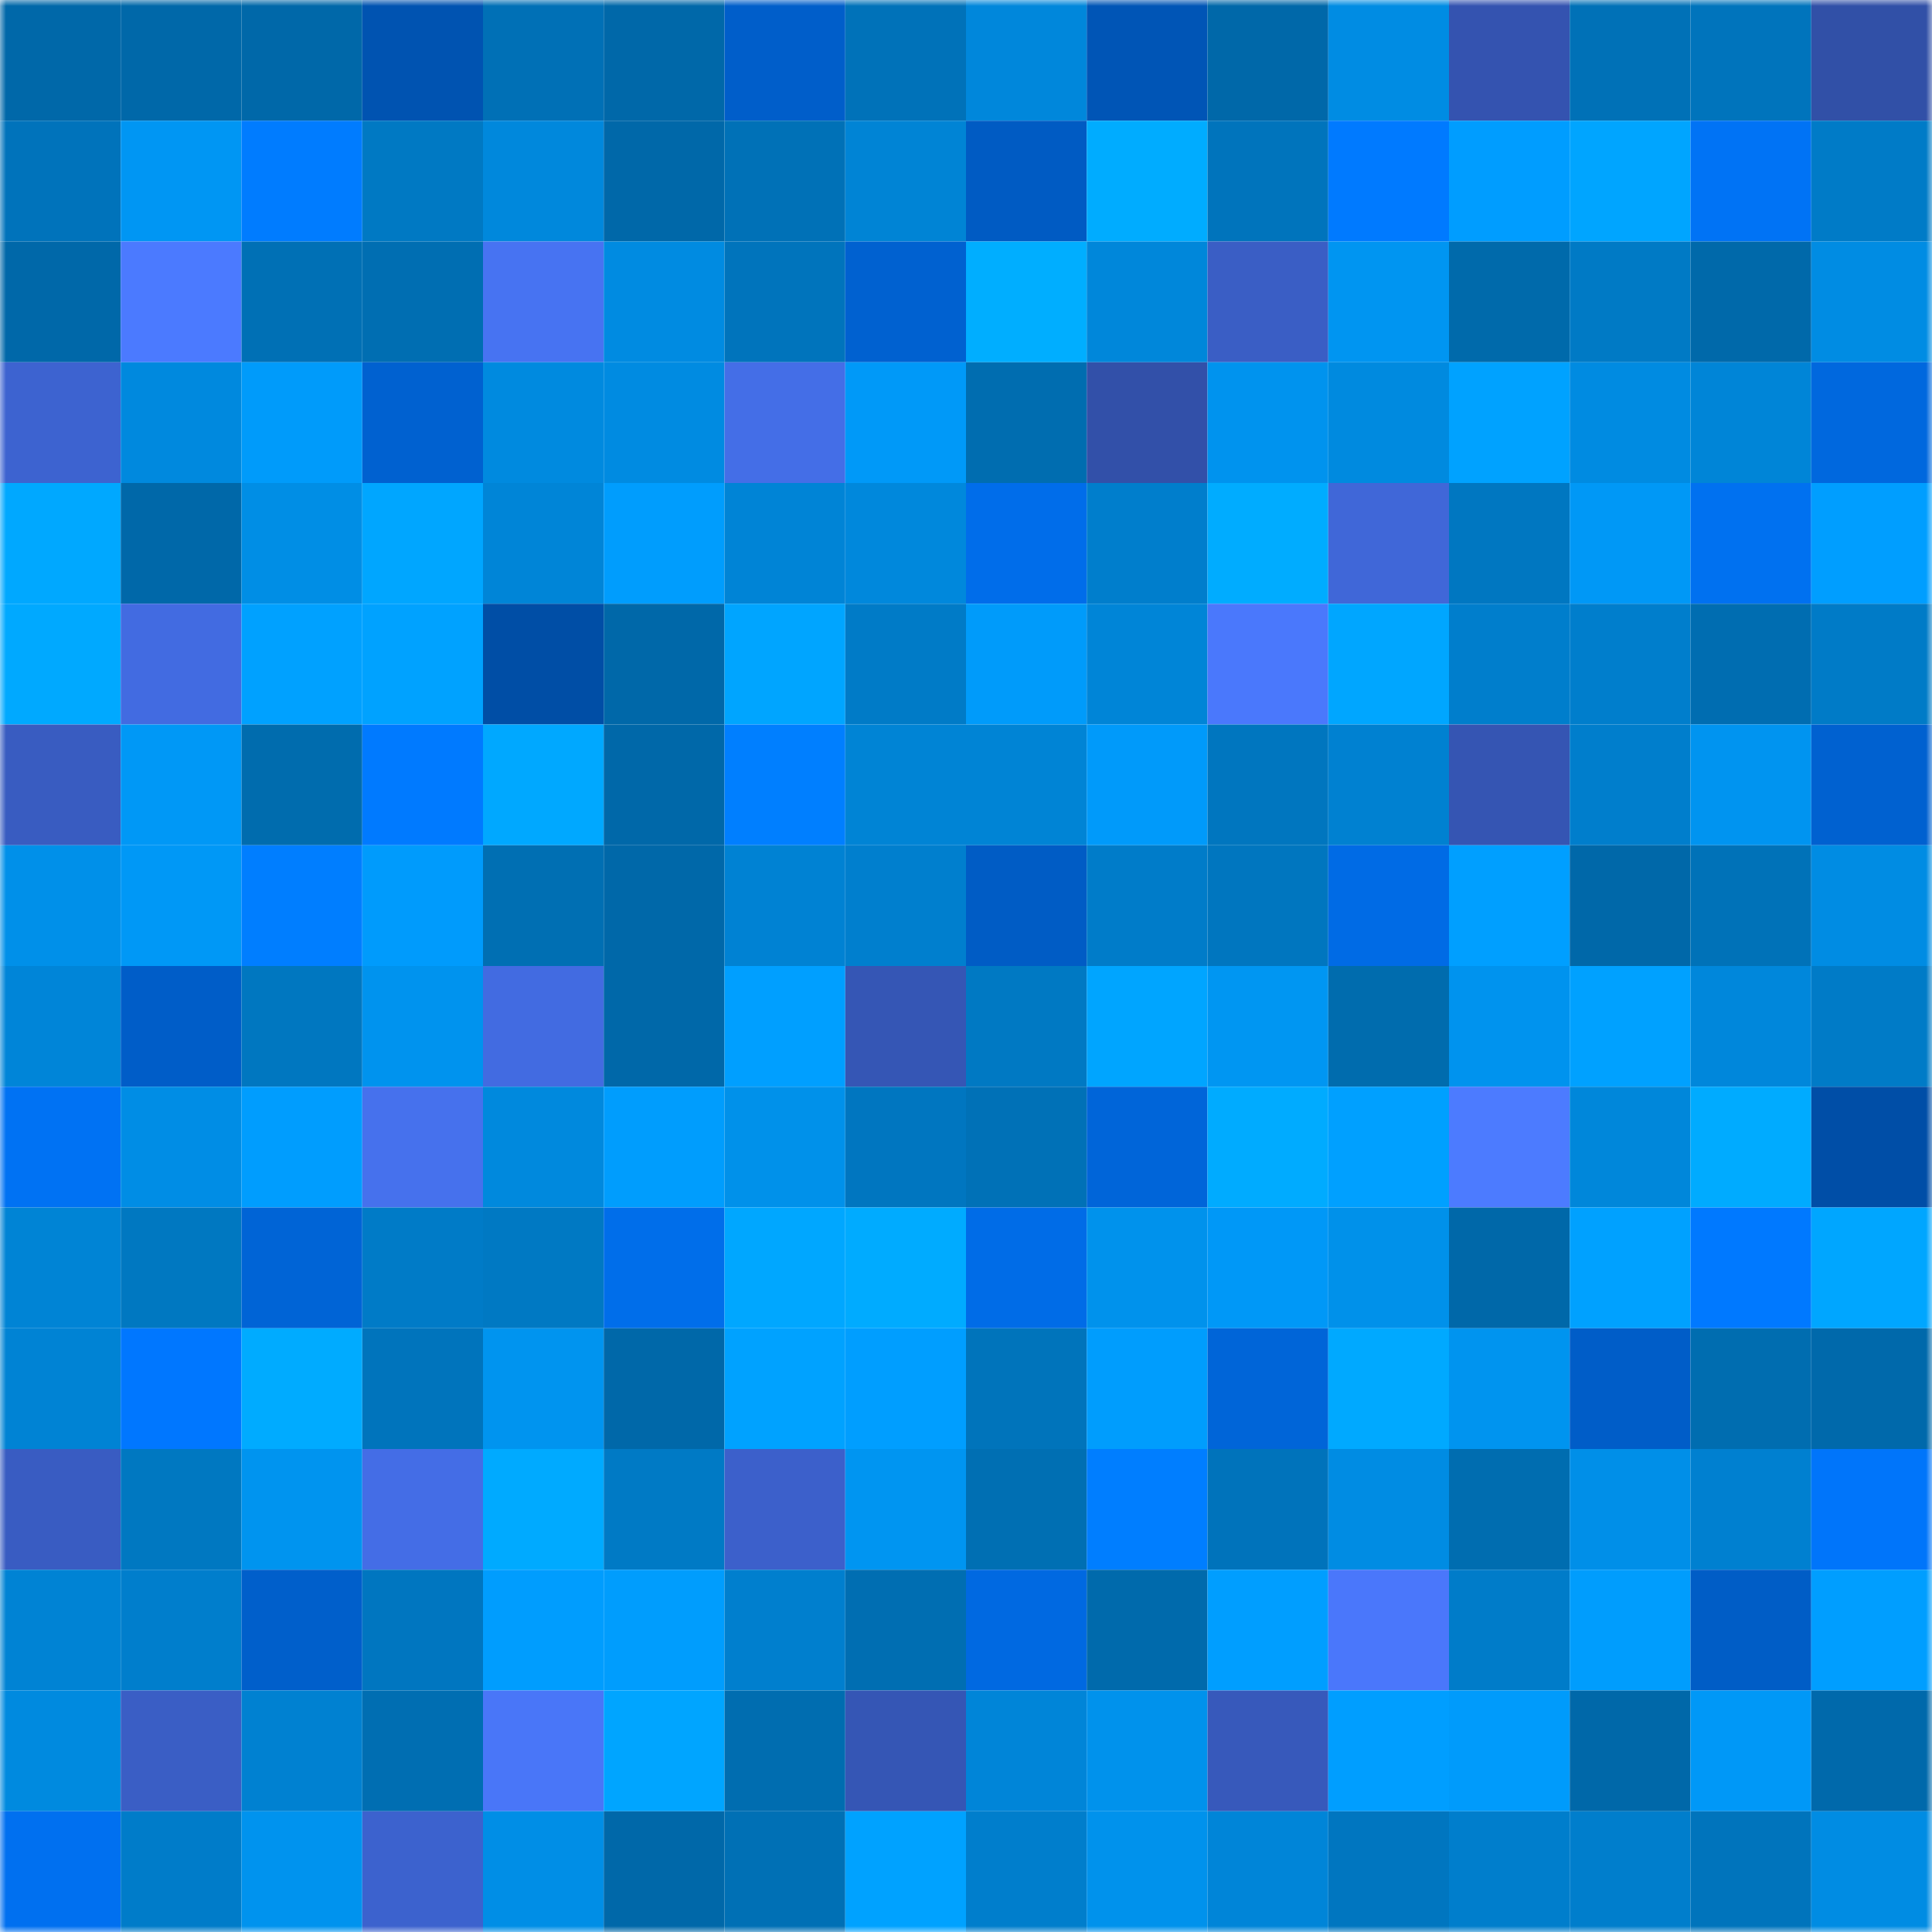 <svg viewBox="0 0 160 160" fill="none" role="img" xmlns="http://www.w3.org/2000/svg" width="240" height="240" name="ens%2C31935.eth"><mask id="2031136602" mask-type="alpha" maskUnits="userSpaceOnUse" x="0" y="0" width="160" height="160"><rect width="160" height="160" fill="#FFFFFF"></rect></mask><g mask="url(#2031136602)"><rect x="0" y="0" width="10" height="10" fill="#0068a9"></rect><rect x="10" y="0" width="10" height="10" fill="#0068a9"></rect><rect x="20" y="0" width="10" height="10" fill="#0068a9"></rect><rect x="30" y="0" width="10" height="10" fill="#0053b1"></rect><rect x="40" y="0" width="10" height="10" fill="#0070b6"></rect><rect x="50" y="0" width="10" height="10" fill="#0068a9"></rect><rect x="60" y="0" width="10" height="10" fill="#005eca"></rect><rect x="70" y="0" width="10" height="10" fill="#0072b9"></rect><rect x="80" y="0" width="10" height="10" fill="#0087db"></rect><rect x="90" y="0" width="10" height="10" fill="#0055b6"></rect><rect x="100" y="0" width="10" height="10" fill="#0068a9"></rect><rect x="110" y="0" width="10" height="10" fill="#008ce3"></rect><rect x="120" y="0" width="10" height="10" fill="#3453b0"></rect><rect x="130" y="0" width="10" height="10" fill="#0071b7"></rect><rect x="140" y="0" width="10" height="10" fill="#0074bc"></rect><rect x="150" y="0" width="10" height="10" fill="#3150a7"></rect><rect x="0" y="10" width="10" height="10" fill="#0073bb"></rect><rect x="10" y="10" width="10" height="10" fill="#0096f3"></rect><rect x="20" y="10" width="10" height="10" fill="#007cff"></rect><rect x="30" y="10" width="10" height="10" fill="#0079c3"></rect><rect x="40" y="10" width="10" height="10" fill="#0088dc"></rect><rect x="50" y="10" width="10" height="10" fill="#0068a9"></rect><rect x="60" y="10" width="10" height="10" fill="#0071b7"></rect><rect x="70" y="10" width="10" height="10" fill="#0084d5"></rect><rect x="80" y="10" width="10" height="10" fill="#005bc3"></rect><rect x="90" y="10" width="10" height="10" fill="#00acff"></rect><rect x="100" y="10" width="10" height="10" fill="#0074bc"></rect><rect x="110" y="10" width="10" height="10" fill="#007aff"></rect><rect x="120" y="10" width="10" height="10" fill="#009dff"></rect><rect x="130" y="10" width="10" height="10" fill="#00a5ff"></rect><rect x="140" y="10" width="10" height="10" fill="#0073f5"></rect><rect x="150" y="10" width="10" height="10" fill="#007bc7"></rect><rect x="0" y="20" width="10" height="10" fill="#0068a9"></rect><rect x="10" y="20" width="10" height="10" fill="#4b7aff"></rect><rect x="20" y="20" width="10" height="10" fill="#0070b5"></rect><rect x="30" y="20" width="10" height="10" fill="#006eb2"></rect><rect x="40" y="20" width="10" height="10" fill="#4773f2"></rect><rect x="50" y="20" width="10" height="10" fill="#008be1"></rect><rect x="60" y="20" width="10" height="10" fill="#0074bc"></rect><rect x="70" y="20" width="10" height="10" fill="#0061d0"></rect><rect x="80" y="20" width="10" height="10" fill="#00aeff"></rect><rect x="90" y="20" width="10" height="10" fill="#0087da"></rect><rect x="100" y="20" width="10" height="10" fill="#3a5ec5"></rect><rect x="110" y="20" width="10" height="10" fill="#0095f1"></rect><rect x="120" y="20" width="10" height="10" fill="#006aab"></rect><rect x="130" y="20" width="10" height="10" fill="#007ac5"></rect><rect x="140" y="20" width="10" height="10" fill="#0069aa"></rect><rect x="150" y="20" width="10" height="10" fill="#008ce3"></rect><rect x="0" y="30" width="10" height="10" fill="#3d63d0"></rect><rect x="10" y="30" width="10" height="10" fill="#0089de"></rect><rect x="20" y="30" width="10" height="10" fill="#009bfa"></rect><rect x="30" y="30" width="10" height="10" fill="#0061d0"></rect><rect x="40" y="30" width="10" height="10" fill="#008adf"></rect><rect x="50" y="30" width="10" height="10" fill="#008be1"></rect><rect x="60" y="30" width="10" height="10" fill="#446ee7"></rect><rect x="70" y="30" width="10" height="10" fill="#0099f8"></rect><rect x="80" y="30" width="10" height="10" fill="#006db0"></rect><rect x="90" y="30" width="10" height="10" fill="#3250a9"></rect><rect x="100" y="30" width="10" height="10" fill="#0093ee"></rect><rect x="110" y="30" width="10" height="10" fill="#008adf"></rect><rect x="120" y="30" width="10" height="10" fill="#00a2ff"></rect><rect x="130" y="30" width="10" height="10" fill="#008be1"></rect><rect x="140" y="30" width="10" height="10" fill="#0085d7"></rect><rect x="150" y="30" width="10" height="10" fill="#0068de"></rect><rect x="0" y="40" width="10" height="10" fill="#00a8ff"></rect><rect x="10" y="40" width="10" height="10" fill="#0068a9"></rect><rect x="20" y="40" width="10" height="10" fill="#008ee5"></rect><rect x="30" y="40" width="10" height="10" fill="#00a6ff"></rect><rect x="40" y="40" width="10" height="10" fill="#0085d7"></rect><rect x="50" y="40" width="10" height="10" fill="#009dfd"></rect><rect x="60" y="40" width="10" height="10" fill="#0084d6"></rect><rect x="70" y="40" width="10" height="10" fill="#0088dc"></rect><rect x="80" y="40" width="10" height="10" fill="#006dea"></rect><rect x="90" y="40" width="10" height="10" fill="#007ecc"></rect><rect x="100" y="40" width="10" height="10" fill="#00acff"></rect><rect x="110" y="40" width="10" height="10" fill="#4067d8"></rect><rect x="120" y="40" width="10" height="10" fill="#0077c1"></rect><rect x="130" y="40" width="10" height="10" fill="#0098f6"></rect><rect x="140" y="40" width="10" height="10" fill="#0071f0"></rect><rect x="150" y="40" width="10" height="10" fill="#009eff"></rect><rect x="0" y="50" width="10" height="10" fill="#00a9ff"></rect><rect x="10" y="50" width="10" height="10" fill="#426be1"></rect><rect x="20" y="50" width="10" height="10" fill="#00a1ff"></rect><rect x="30" y="50" width="10" height="10" fill="#00a2ff"></rect><rect x="40" y="50" width="10" height="10" fill="#004ea6"></rect><rect x="50" y="50" width="10" height="10" fill="#0068a9"></rect><rect x="60" y="50" width="10" height="10" fill="#00a5ff"></rect><rect x="70" y="50" width="10" height="10" fill="#007bc7"></rect><rect x="80" y="50" width="10" height="10" fill="#009bfa"></rect><rect x="90" y="50" width="10" height="10" fill="#0085d7"></rect><rect x="100" y="50" width="10" height="10" fill="#4a78fc"></rect><rect x="110" y="50" width="10" height="10" fill="#00a6ff"></rect><rect x="120" y="50" width="10" height="10" fill="#007ecc"></rect><rect x="130" y="50" width="10" height="10" fill="#007ecc"></rect><rect x="140" y="50" width="10" height="10" fill="#006db1"></rect><rect x="150" y="50" width="10" height="10" fill="#007bc7"></rect><rect x="0" y="60" width="10" height="10" fill="#395cc1"></rect><rect x="10" y="60" width="10" height="10" fill="#0098f6"></rect><rect x="20" y="60" width="10" height="10" fill="#006cae"></rect><rect x="30" y="60" width="10" height="10" fill="#007aff"></rect><rect x="40" y="60" width="10" height="10" fill="#00a8ff"></rect><rect x="50" y="60" width="10" height="10" fill="#0068a9"></rect><rect x="60" y="60" width="10" height="10" fill="#007fff"></rect><rect x="70" y="60" width="10" height="10" fill="#0084d5"></rect><rect x="80" y="60" width="10" height="10" fill="#0084d5"></rect><rect x="90" y="60" width="10" height="10" fill="#009afa"></rect><rect x="100" y="60" width="10" height="10" fill="#0076bf"></rect><rect x="110" y="60" width="10" height="10" fill="#0081d1"></rect><rect x="120" y="60" width="10" height="10" fill="#3555b3"></rect><rect x="130" y="60" width="10" height="10" fill="#007ecc"></rect><rect x="140" y="60" width="10" height="10" fill="#0094f0"></rect><rect x="150" y="60" width="10" height="10" fill="#0061d0"></rect><rect x="0" y="70" width="10" height="10" fill="#0090e9"></rect><rect x="10" y="70" width="10" height="10" fill="#0098f6"></rect><rect x="20" y="70" width="10" height="10" fill="#007eff"></rect><rect x="30" y="70" width="10" height="10" fill="#009bfc"></rect><rect x="40" y="70" width="10" height="10" fill="#006fb3"></rect><rect x="50" y="70" width="10" height="10" fill="#0068a9"></rect><rect x="60" y="70" width="10" height="10" fill="#0082d3"></rect><rect x="70" y="70" width="10" height="10" fill="#007fce"></rect><rect x="80" y="70" width="10" height="10" fill="#005cc5"></rect><rect x="90" y="70" width="10" height="10" fill="#007cc9"></rect><rect x="100" y="70" width="10" height="10" fill="#0076bf"></rect><rect x="110" y="70" width="10" height="10" fill="#006be5"></rect><rect x="120" y="70" width="10" height="10" fill="#009fff"></rect><rect x="130" y="70" width="10" height="10" fill="#0068a9"></rect><rect x="140" y="70" width="10" height="10" fill="#0072b8"></rect><rect x="150" y="70" width="10" height="10" fill="#008ce3"></rect><rect x="0" y="80" width="10" height="10" fill="#0085d8"></rect><rect x="10" y="80" width="10" height="10" fill="#005dc8"></rect><rect x="20" y="80" width="10" height="10" fill="#0077c0"></rect><rect x="30" y="80" width="10" height="10" fill="#0093ee"></rect><rect x="40" y="80" width="10" height="10" fill="#426be1"></rect><rect x="50" y="80" width="10" height="10" fill="#0068a9"></rect><rect x="60" y="80" width="10" height="10" fill="#009fff"></rect><rect x="70" y="80" width="10" height="10" fill="#3556b5"></rect><rect x="80" y="80" width="10" height="10" fill="#0079c3"></rect><rect x="90" y="80" width="10" height="10" fill="#00a5ff"></rect><rect x="100" y="80" width="10" height="10" fill="#0096f2"></rect><rect x="110" y="80" width="10" height="10" fill="#006cae"></rect><rect x="120" y="80" width="10" height="10" fill="#0093ee"></rect><rect x="130" y="80" width="10" height="10" fill="#00a1ff"></rect><rect x="140" y="80" width="10" height="10" fill="#0087db"></rect><rect x="150" y="80" width="10" height="10" fill="#007bc7"></rect><rect x="0" y="90" width="10" height="10" fill="#0072f3"></rect><rect x="10" y="90" width="10" height="10" fill="#008de5"></rect><rect x="20" y="90" width="10" height="10" fill="#009dfe"></rect><rect x="30" y="90" width="10" height="10" fill="#4671ed"></rect><rect x="40" y="90" width="10" height="10" fill="#0089dd"></rect><rect x="50" y="90" width="10" height="10" fill="#009dfd"></rect><rect x="60" y="90" width="10" height="10" fill="#0091ea"></rect><rect x="70" y="90" width="10" height="10" fill="#0076c0"></rect><rect x="80" y="90" width="10" height="10" fill="#0071b7"></rect><rect x="90" y="90" width="10" height="10" fill="#0065d9"></rect><rect x="100" y="90" width="10" height="10" fill="#00abff"></rect><rect x="110" y="90" width="10" height="10" fill="#00a0ff"></rect><rect x="120" y="90" width="10" height="10" fill="#4c7bff"></rect><rect x="130" y="90" width="10" height="10" fill="#0087da"></rect><rect x="140" y="90" width="10" height="10" fill="#00abff"></rect><rect x="150" y="90" width="10" height="10" fill="#004ea7"></rect><rect x="0" y="100" width="10" height="10" fill="#0084d5"></rect><rect x="10" y="100" width="10" height="10" fill="#0078c1"></rect><rect x="20" y="100" width="10" height="10" fill="#0064d6"></rect><rect x="30" y="100" width="10" height="10" fill="#007bc7"></rect><rect x="40" y="100" width="10" height="10" fill="#0079c3"></rect><rect x="50" y="100" width="10" height="10" fill="#006eea"></rect><rect x="60" y="100" width="10" height="10" fill="#00a7ff"></rect><rect x="70" y="100" width="10" height="10" fill="#00abff"></rect><rect x="80" y="100" width="10" height="10" fill="#006ce7"></rect><rect x="90" y="100" width="10" height="10" fill="#0092ec"></rect><rect x="100" y="100" width="10" height="10" fill="#0098f7"></rect><rect x="110" y="100" width="10" height="10" fill="#0091ea"></rect><rect x="120" y="100" width="10" height="10" fill="#0068a9"></rect><rect x="130" y="100" width="10" height="10" fill="#00a1ff"></rect><rect x="140" y="100" width="10" height="10" fill="#0079ff"></rect><rect x="150" y="100" width="10" height="10" fill="#00a6ff"></rect><rect x="0" y="110" width="10" height="10" fill="#0083d4"></rect><rect x="10" y="110" width="10" height="10" fill="#0077ff"></rect><rect x="20" y="110" width="10" height="10" fill="#00abff"></rect><rect x="30" y="110" width="10" height="10" fill="#0074bc"></rect><rect x="40" y="110" width="10" height="10" fill="#0094ef"></rect><rect x="50" y="110" width="10" height="10" fill="#0068a9"></rect><rect x="60" y="110" width="10" height="10" fill="#00a2ff"></rect><rect x="70" y="110" width="10" height="10" fill="#009eff"></rect><rect x="80" y="110" width="10" height="10" fill="#0074bb"></rect><rect x="90" y="110" width="10" height="10" fill="#009dfd"></rect><rect x="100" y="110" width="10" height="10" fill="#0065d8"></rect><rect x="110" y="110" width="10" height="10" fill="#00a9ff"></rect><rect x="120" y="110" width="10" height="10" fill="#0094ef"></rect><rect x="130" y="110" width="10" height="10" fill="#005dc8"></rect><rect x="140" y="110" width="10" height="10" fill="#006db0"></rect><rect x="150" y="110" width="10" height="10" fill="#0069ab"></rect><rect x="0" y="120" width="10" height="10" fill="#395cc2"></rect><rect x="10" y="120" width="10" height="10" fill="#0078c1"></rect><rect x="20" y="120" width="10" height="10" fill="#0094ef"></rect><rect x="30" y="120" width="10" height="10" fill="#446de6"></rect><rect x="40" y="120" width="10" height="10" fill="#00aaff"></rect><rect x="50" y="120" width="10" height="10" fill="#007ac5"></rect><rect x="60" y="120" width="10" height="10" fill="#3c60cb"></rect><rect x="70" y="120" width="10" height="10" fill="#0095f1"></rect><rect x="80" y="120" width="10" height="10" fill="#006fb3"></rect><rect x="90" y="120" width="10" height="10" fill="#007eff"></rect><rect x="100" y="120" width="10" height="10" fill="#0073bb"></rect><rect x="110" y="120" width="10" height="10" fill="#008ce3"></rect><rect x="120" y="120" width="10" height="10" fill="#006db0"></rect><rect x="130" y="120" width="10" height="10" fill="#008fe8"></rect><rect x="140" y="120" width="10" height="10" fill="#0080d0"></rect><rect x="150" y="120" width="10" height="10" fill="#0075fa"></rect><rect x="0" y="130" width="10" height="10" fill="#0083d4"></rect><rect x="10" y="130" width="10" height="10" fill="#007ecc"></rect><rect x="20" y="130" width="10" height="10" fill="#005fcb"></rect><rect x="30" y="130" width="10" height="10" fill="#0076c0"></rect><rect x="40" y="130" width="10" height="10" fill="#009dfe"></rect><rect x="50" y="130" width="10" height="10" fill="#009dfd"></rect><rect x="60" y="130" width="10" height="10" fill="#007fce"></rect><rect x="70" y="130" width="10" height="10" fill="#006eb2"></rect><rect x="80" y="130" width="10" height="10" fill="#0069e1"></rect><rect x="90" y="130" width="10" height="10" fill="#006aac"></rect><rect x="100" y="130" width="10" height="10" fill="#009eff"></rect><rect x="110" y="130" width="10" height="10" fill="#4a77fb"></rect><rect x="120" y="130" width="10" height="10" fill="#007cc9"></rect><rect x="130" y="130" width="10" height="10" fill="#009dfd"></rect><rect x="140" y="130" width="10" height="10" fill="#005dc6"></rect><rect x="150" y="130" width="10" height="10" fill="#009eff"></rect><rect x="0" y="140" width="10" height="10" fill="#008adf"></rect><rect x="10" y="140" width="10" height="10" fill="#3a5ec5"></rect><rect x="20" y="140" width="10" height="10" fill="#0081d1"></rect><rect x="30" y="140" width="10" height="10" fill="#006eb2"></rect><rect x="40" y="140" width="10" height="10" fill="#4976f8"></rect><rect x="50" y="140" width="10" height="10" fill="#00a5ff"></rect><rect x="60" y="140" width="10" height="10" fill="#006db0"></rect><rect x="70" y="140" width="10" height="10" fill="#3556b5"></rect><rect x="80" y="140" width="10" height="10" fill="#0085d8"></rect><rect x="90" y="140" width="10" height="10" fill="#0092ec"></rect><rect x="100" y="140" width="10" height="10" fill="#3759bb"></rect><rect x="110" y="140" width="10" height="10" fill="#009eff"></rect><rect x="120" y="140" width="10" height="10" fill="#009bfb"></rect><rect x="130" y="140" width="10" height="10" fill="#0068a9"></rect><rect x="140" y="140" width="10" height="10" fill="#0098f7"></rect><rect x="150" y="140" width="10" height="10" fill="#0069ab"></rect><rect x="0" y="150" width="10" height="10" fill="#0070f0"></rect><rect x="10" y="150" width="10" height="10" fill="#007cc9"></rect><rect x="20" y="150" width="10" height="10" fill="#0093ee"></rect><rect x="30" y="150" width="10" height="10" fill="#3c62ce"></rect><rect x="40" y="150" width="10" height="10" fill="#008ee6"></rect><rect x="50" y="150" width="10" height="10" fill="#0068a9"></rect><rect x="60" y="150" width="10" height="10" fill="#0070b5"></rect><rect x="70" y="150" width="10" height="10" fill="#00a2ff"></rect><rect x="80" y="150" width="10" height="10" fill="#007ecc"></rect><rect x="90" y="150" width="10" height="10" fill="#0092ec"></rect><rect x="100" y="150" width="10" height="10" fill="#0085d8"></rect><rect x="110" y="150" width="10" height="10" fill="#0076c0"></rect><rect x="120" y="150" width="10" height="10" fill="#007ecc"></rect><rect x="130" y="150" width="10" height="10" fill="#007ecc"></rect><rect x="140" y="150" width="10" height="10" fill="#0074bc"></rect><rect x="150" y="150" width="10" height="10" fill="#008ce3"></rect></g></svg>